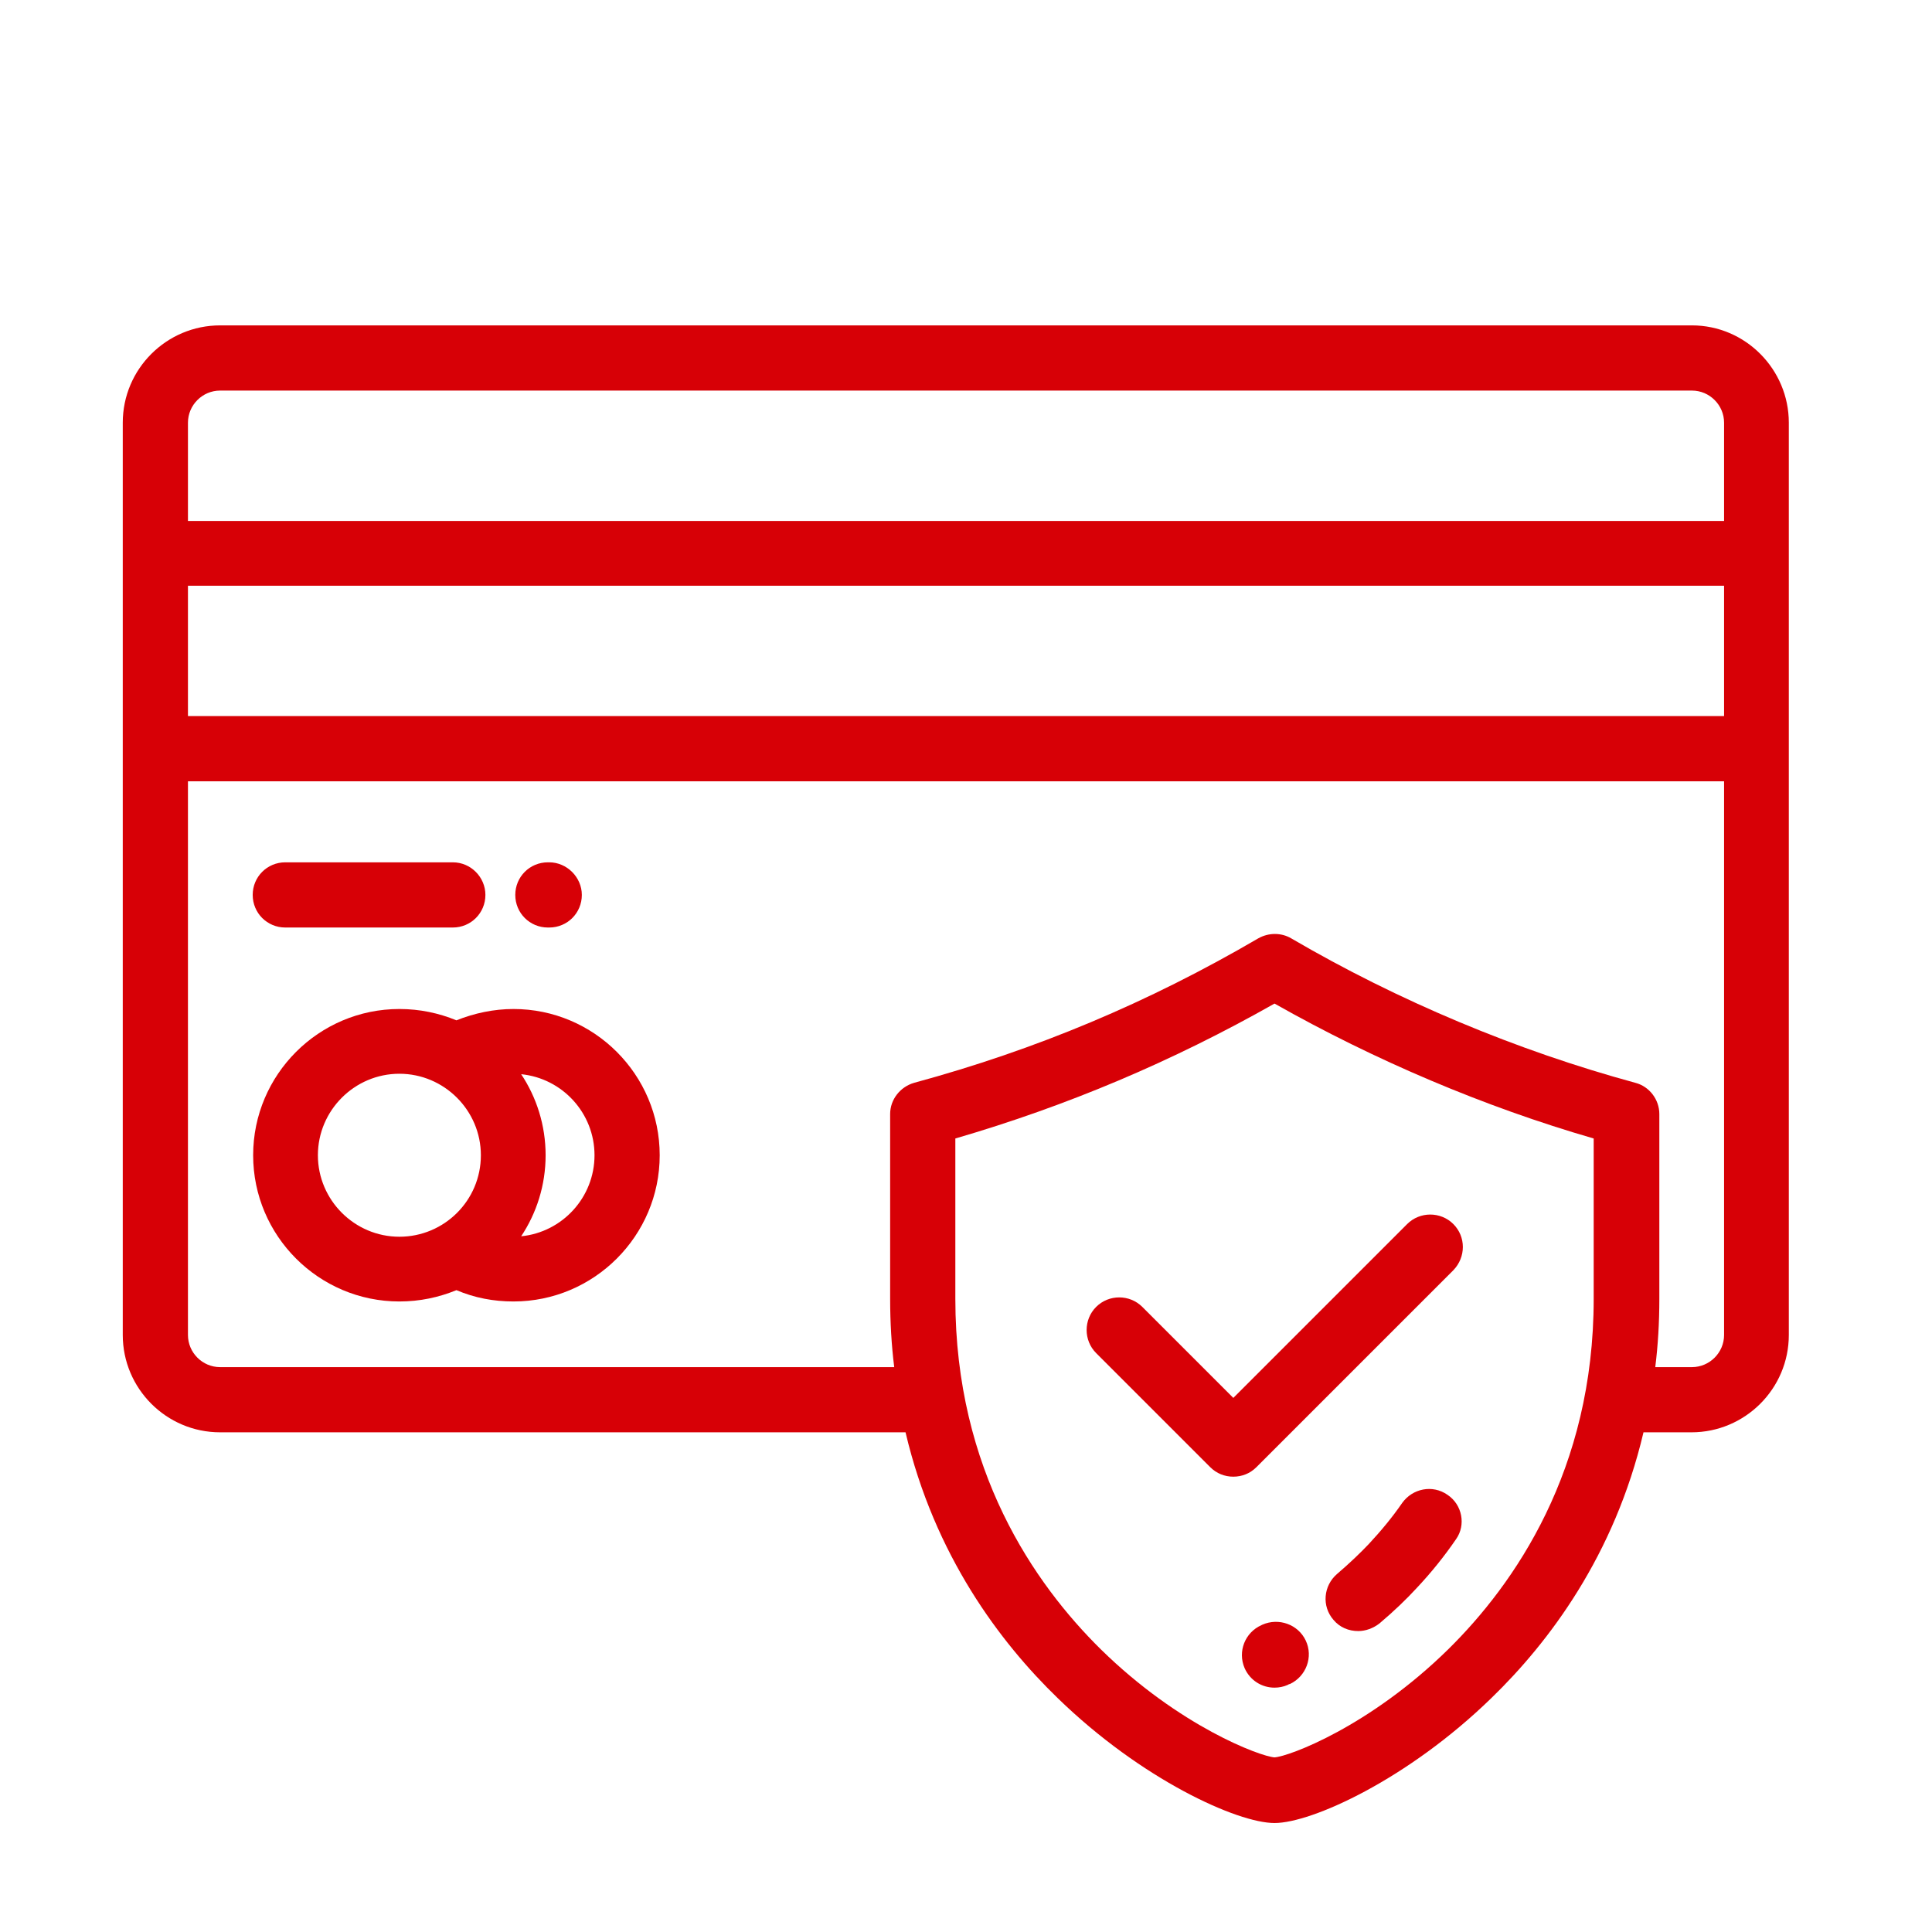 <?xml version="1.0" encoding="UTF-8" standalone="no"?>
<!-- Created with Inkscape (http://www.inkscape.org/) -->

<svg
   width="100"
   height="100"
   viewBox="0 0 26.458 26.458"
   version="1.1"
   id="svg5"
   inkscape:version="1.2.1 (9c6d41e, 2022-07-14)"
   xml:space="preserve"
   sodipodi:docname="icon-payment-red.svg"
   xmlns:inkscape="http://www.inkscape.org/namespaces/inkscape"
   xmlns:sodipodi="http://sodipodi.sourceforge.net/DTD/sodipodi-0.dtd"
   xmlns="http://www.w3.org/2000/svg"
   xmlns:svg="http://www.w3.org/2000/svg"><sodipodi:namedview
     id="namedview7"
     pagecolor="#ffffff"
     bordercolor="#666666"
     borderopacity="1.0"
     inkscape:showpageshadow="false"
     inkscape:pageopacity="0"
     inkscape:pagecheckerboard="false"
     inkscape:deskcolor="#ffffff"
     inkscape:document-units="px"
     showgrid="false"
     inkscape:zoom="0.84096524"
     inkscape:cx="-61.239154"
     inkscape:cy="180.15013"
     inkscape:window-width="1440"
     inkscape:window-height="847"
     inkscape:window-x="0"
     inkscape:window-y="25"
     inkscape:window-maximized="1"
     inkscape:current-layer="layer1" /><defs
     id="defs2" /><g
     inkscape:label="Layer 1"
     inkscape:groupmode="layer"
     id="layer1"><g
       id="g57533"
       transform="matrix(0.062,0,0,0.062,-5.517,0.736)"
       style="fill:#d70006;fill-opacity:1"><g
         id="g57468"
         style="fill:#d70006;fill-opacity:1">
	<g
   id="g57466"
   style="fill:#d70006;fill-opacity:1">
		<path
   class="st0"
   d="m 408.7,318.3 c -3.3,-2.3 -7.7,-1.4 -10,1.8 -2.2,3.2 -4.7,6.2 -7.4,9.1 -1.8,1.9 -4.3,4.3 -7,6.6 -3,2.6 -3.4,7.1 -0.8,10.1 1.4,1.7 3.4,2.5 5.5,2.5 1.6,0 3.3,-0.6 4.7,-1.7 3.2,-2.7 6,-5.4 8.2,-7.8 3.2,-3.4 6.1,-7 8.7,-10.8 2.2,-3.1 1.4,-7.6 -1.9,-9.8 z"
   id="path57464"
   style="fill:#d70006;fill-opacity:1" />
	</g>
</g><g
         id="g57474"
         style="fill:#d70006;fill-opacity:1">
	<g
   id="g57472"
   style="fill:#d70006;fill-opacity:1">
		<path
   class="st0"
   d="m 377.4,350.5 c -1.7,-3.6 -6,-5.1 -9.6,-3.5 l -0.2,0.1 c -3.6,1.6 -5.3,5.8 -3.7,9.5 1.2,2.7 3.8,4.3 6.6,4.3 1,0 2,-0.2 2.9,-0.6 0.2,-0.1 0.3,-0.2 0.5,-0.2 3.6,-1.7 5.2,-6 3.5,-9.6 z"
   id="path57470"
   style="fill:#d70006;fill-opacity:1" />
	</g>
</g><g
         id="g57480"
         style="fill:#d70006;fill-opacity:1">
	<g
   id="g57478"
   style="fill:#d70006;fill-opacity:1">
		<path
   class="st0"
   d="M 462.7,60 H 137.6 c -11.8,0 -21.5,9.6 -21.5,21.5 V 283 c 0,11.8 9.6,21.5 21.5,21.5 H 289 c 6.4,27.2 20.9,46.4 33.6,58.7 18.5,18 39.7,27.6 47.9,27.6 8.2,0 29.4,-9.6 47.9,-27.6 12.7,-12.3 27.2,-31.5 33.6,-58.7 h 10.6 c 11.8,0 21.5,-9.6 21.5,-21.5 V 81.5 C 484.1,69.7 474.5,60 462.7,60 Z M 441,275 c 0,37.9 -17.5,63 -32.1,77.4 -17.4,17.1 -35.2,23.7 -38.4,23.9 -3.1,-0.2 -21,-6.8 -38.4,-23.9 C 317.5,338 300,312.9 300,275 v -35.4 c 24.7,-7.2 47.9,-17 70.5,-29.8 22.1,12.5 46.3,22.8 70.5,29.8 z m 28.8,8 c 0,3.9 -3.2,7.1 -7.1,7.1 h -8.1 c 0.6,-4.8 0.9,-9.8 0.9,-15.1 v -40.8 c 0,-3.2 -2.2,-6.1 -5.3,-6.9 -26.1,-7.1 -52.4,-18.1 -76,-31.9 -2.2,-1.3 -5,-1.3 -7.3,0 -24.3,14.2 -49.1,24.6 -76,31.9 -3.1,0.9 -5.3,3.7 -5.3,6.9 V 275 c 0,5.2 0.3,10.3 0.9,15.1 H 137.6 c -3.9,0 -7.1,-3.2 -7.1,-7.1 V 160.7 h 339.3 z m 0,-136.7 H 130.5 v -28.8 h 339.3 z m 0,-43.1 H 130.5 V 81.5 c 0,-3.9 3.2,-7.1 7.1,-7.1 h 325.1 c 3.9,0 7.1,3.2 7.1,7.1 z"
   id="path57476"
   style="fill:#d70006;fill-opacity:1" />
	</g>
</g><g
         id="g57486"
         style="fill:#d70006;fill-opacity:1">
	<g
   id="g57484"
   style="fill:#d70006;fill-opacity:1">
		<path
   class="st0"
   d="m 202.4,211 c -4.3,0 -8.6,0.9 -12.6,2.5 -3.9,-1.6 -8.1,-2.5 -12.6,-2.5 -17.8,0 -32.3,14.5 -32.3,32.3 0,17.8 14.5,32.3 32.3,32.3 4.5,0 8.7,-0.9 12.6,-2.5 4,1.7 8.2,2.5 12.6,2.5 17.8,0 32.3,-14.5 32.3,-32.3 0,-17.8 -14.5,-32.3 -32.3,-32.3 z m -25.2,50.3 c -9.9,0 -18,-8.1 -18,-18 0,-9.9 8.1,-18 18,-18 9.9,0 18,8.1 18,18 0,10 -8.1,18 -18,18 z m 26.9,-0.1 c 3.4,-5.1 5.4,-11.3 5.4,-17.9 0,-6.6 -2,-12.8 -5.4,-17.9 9.1,0.9 16.2,8.6 16.2,17.9 0,9.3 -7.1,17 -16.2,17.9 z"
   id="path57482"
   style="fill:#d70006;fill-opacity:1" />
	</g>
</g><g
         id="g57492"
         style="fill:#d70006;fill-opacity:1">
	<g
   id="g57490"
   style="fill:#d70006;fill-opacity:1">
		<path
   class="st0"
   d="m 189,178.6 h -37 c -4,0 -7.2,3.2 -7.2,7.2 0,4 3.2,7.2 7.2,7.2 h 37 c 4,0 7.2,-3.2 7.2,-7.2 0,-3.9 -3.2,-7.2 -7.2,-7.2 z"
   id="path57488"
   style="fill:#d70006;fill-opacity:1" />
	</g>
</g><g
         id="g57498"
         style="fill:#d70006;fill-opacity:1">
	<g
   id="g57496"
   style="fill:#d70006;fill-opacity:1">
		<path
   class="st0"
   d="M 210.3,178.6 H 210 c -4,0 -7.2,3.2 -7.2,7.2 0,4 3.2,7.2 7.2,7.2 h 0.3 c 4,0 7.2,-3.2 7.2,-7.2 0,-3.9 -3.3,-7.2 -7.2,-7.2 z"
   id="path57494"
   style="fill:#d70006;fill-opacity:1" />
	</g>
</g><g
         id="g57504"
         style="fill:#d70006;fill-opacity:1">
	<g
   id="g57502"
   style="fill:#d70006;fill-opacity:1">
		<path
   class="st0"
   d="m 410,258.5 c -2.8,-2.8 -7.4,-2.8 -10.2,0 l -38.4,38.4 -20.1,-20.1 c -2.8,-2.8 -7.4,-2.8 -10.2,0 -2.8,2.8 -2.8,7.4 0,10.2 l 25.2,25.2 c 1.4,1.4 3.2,2.1 5.1,2.1 1.9,0 3.7,-0.7 5.1,-2.1 L 410,268.7 c 2.8,-2.9 2.8,-7.4 0,-10.2 z"
   id="path57500"
   style="fill:#d70006;fill-opacity:1" />
	</g>
</g></g></g></svg>
